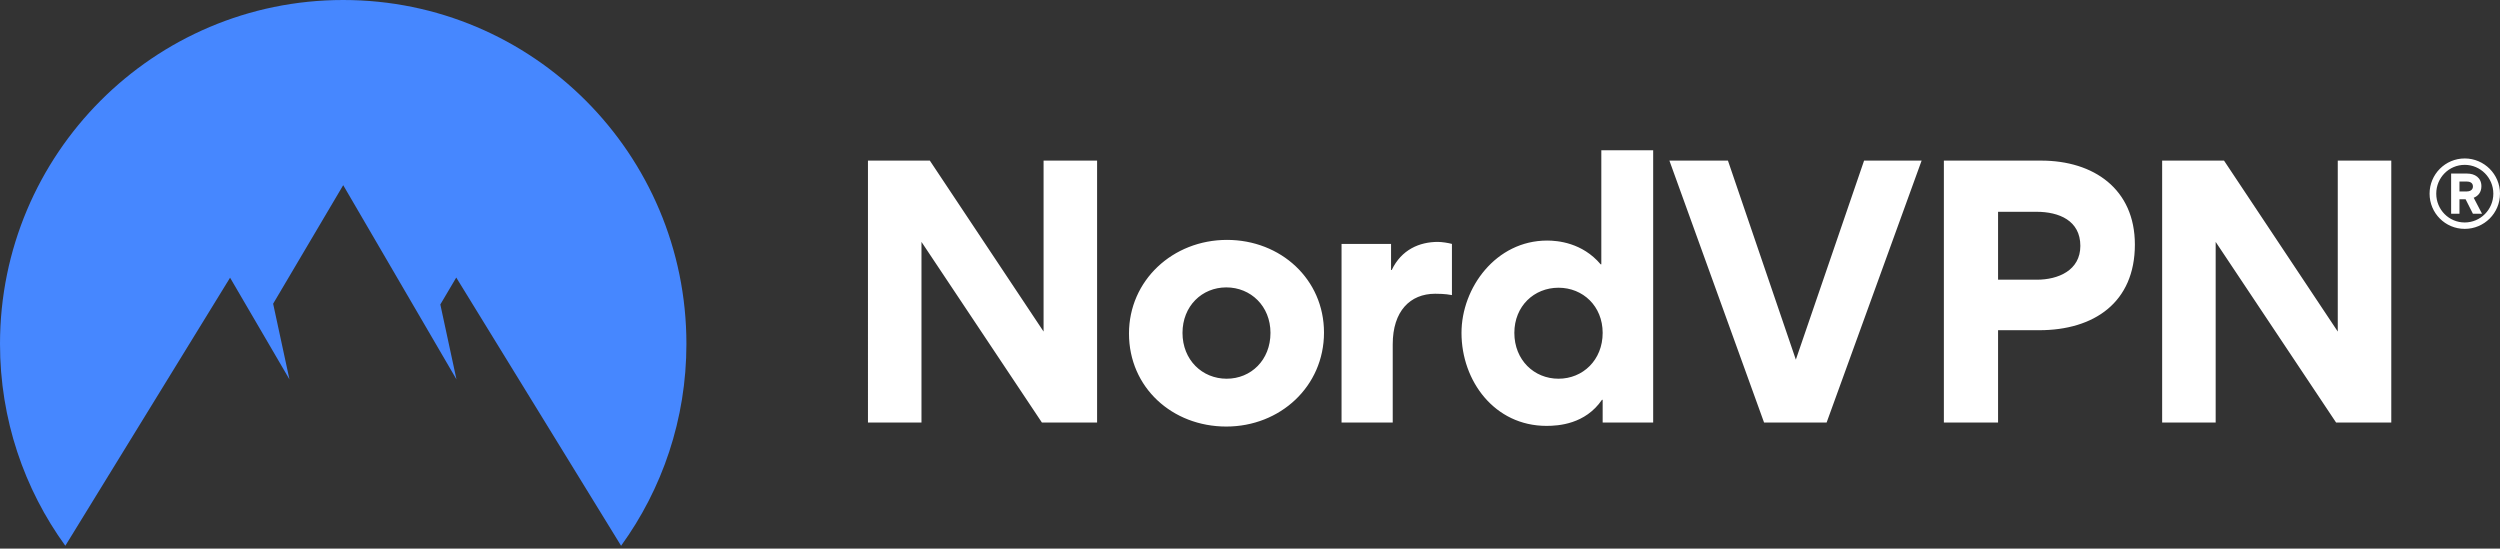 <svg width="720" height="158" xmlns="http://www.w3.org/2000/svg"><rect width="100%" height="100%" fill="#333333" stroke="none"/><g fill="none" fill-rule="evenodd"><path d="M709.84 65.915c-5.615 0-10.122-4.535-10.122-10.14 0-5.569 4.507-10.141 10.123-10.141 5.615 0 10.159 4.572 10.159 10.14 0 5.606-4.544 10.141-10.16 10.141Zm0-18.437c-4.543 0-8.2 3.687-8.2 8.297 0 4.61 3.657 8.297 8.2 8.297 4.508 0 8.239-3.688 8.239-8.297 0-4.61-3.731-8.297-8.238-8.297Zm-1.514 9.92v4.166h-2.401V49.985h4.58c2.254 0 4.138 1.18 4.138 3.65 0 1.734-.923 2.803-2.216 3.32l2.401 4.61h-2.623l-2.106-4.168h-1.773Zm3.879-3.688c0-1.144-.96-1.439-1.884-1.439h-1.995v2.877h2.032c.887 0 1.847-.369 1.847-1.438ZM300.068 121.69l-34.682-52.022v52.022h-15.414V46.257h17.822l32.755 49.23v-49.23h15.414v75.433h-15.895Zm25.078-25.626c0-15.318 12.62-26.974 28.227-26.974 15.51 0 27.938 11.367 27.938 26.685 0 15.51-12.62 27.071-28.13 27.071-15.607 0-28.035-11.271-28.035-26.782Zm15.414-.192c0 7.803 5.684 13.198 12.717 13.198 7.032 0 12.62-5.395 12.62-13.198 0-7.707-5.684-13.102-12.717-13.102-7.032 0-12.62 5.395-12.62 13.102Zm77.598-25.626v14.74c-2.023-.386-4.143-.386-4.817-.386-7.226 0-12.235 5.01-12.235 14.547v22.543h-14.74V70.246h14.258v7.514h.193c2.794-5.877 7.996-8.092 13.295-8.092 1.156 0 2.986.289 4.046.578Zm43.408 51.444v-6.55h-.193c-4.817 7.032-12.524 7.514-15.992 7.514-14.933 0-24.47-12.91-24.47-26.782 0-13.006 9.923-26.59 24.663-26.59 2.986 0 10.115.578 15.414 6.84h.192V43.271h14.933v78.42h-14.547Zm0-25.818c0-7.707-5.684-13.006-12.717-13.006s-12.717 5.299-12.717 13.006c0 7.803 5.684 13.198 12.717 13.198s12.717-5.395 12.717-13.198Zm46.485 25.818-27.263-75.433h16.859l19.556 57.322 19.653-57.322h16.57l-27.36 75.433h-18.015Zm106.794-51.252c0 16.667-11.754 24.663-27.553 24.663h-11.85v26.59h-15.607V46.256h28.035c15.125 0 26.975 8.19 26.975 24.181Zm-15.704.386c0-7.322-6.165-9.827-12.62-9.827h-11.079v19.557h11.175c6.166 0 12.524-2.698 12.524-9.73Zm73.653 50.866-34.681-52.022v52.022h-15.414V46.257h17.822l32.755 49.23v-49.23h15.414v75.433h-15.896Z" fill="#FFF"/><path d="M18.813 157.183C6.98 140.856 0 120.766 0 99.043 0 44.343 44.254 0 98.844 0c54.59 0 98.844 44.343 98.844 99.043 0 21.723-6.98 41.812-18.813 58.14L131.4 79.933l-4.584 7.757 4.65 21.571-32.622-55.93-20.18 34.142 4.698 21.788-17.1-29.283-47.449 77.205Z" fill="#4687FF"/></g></svg>
